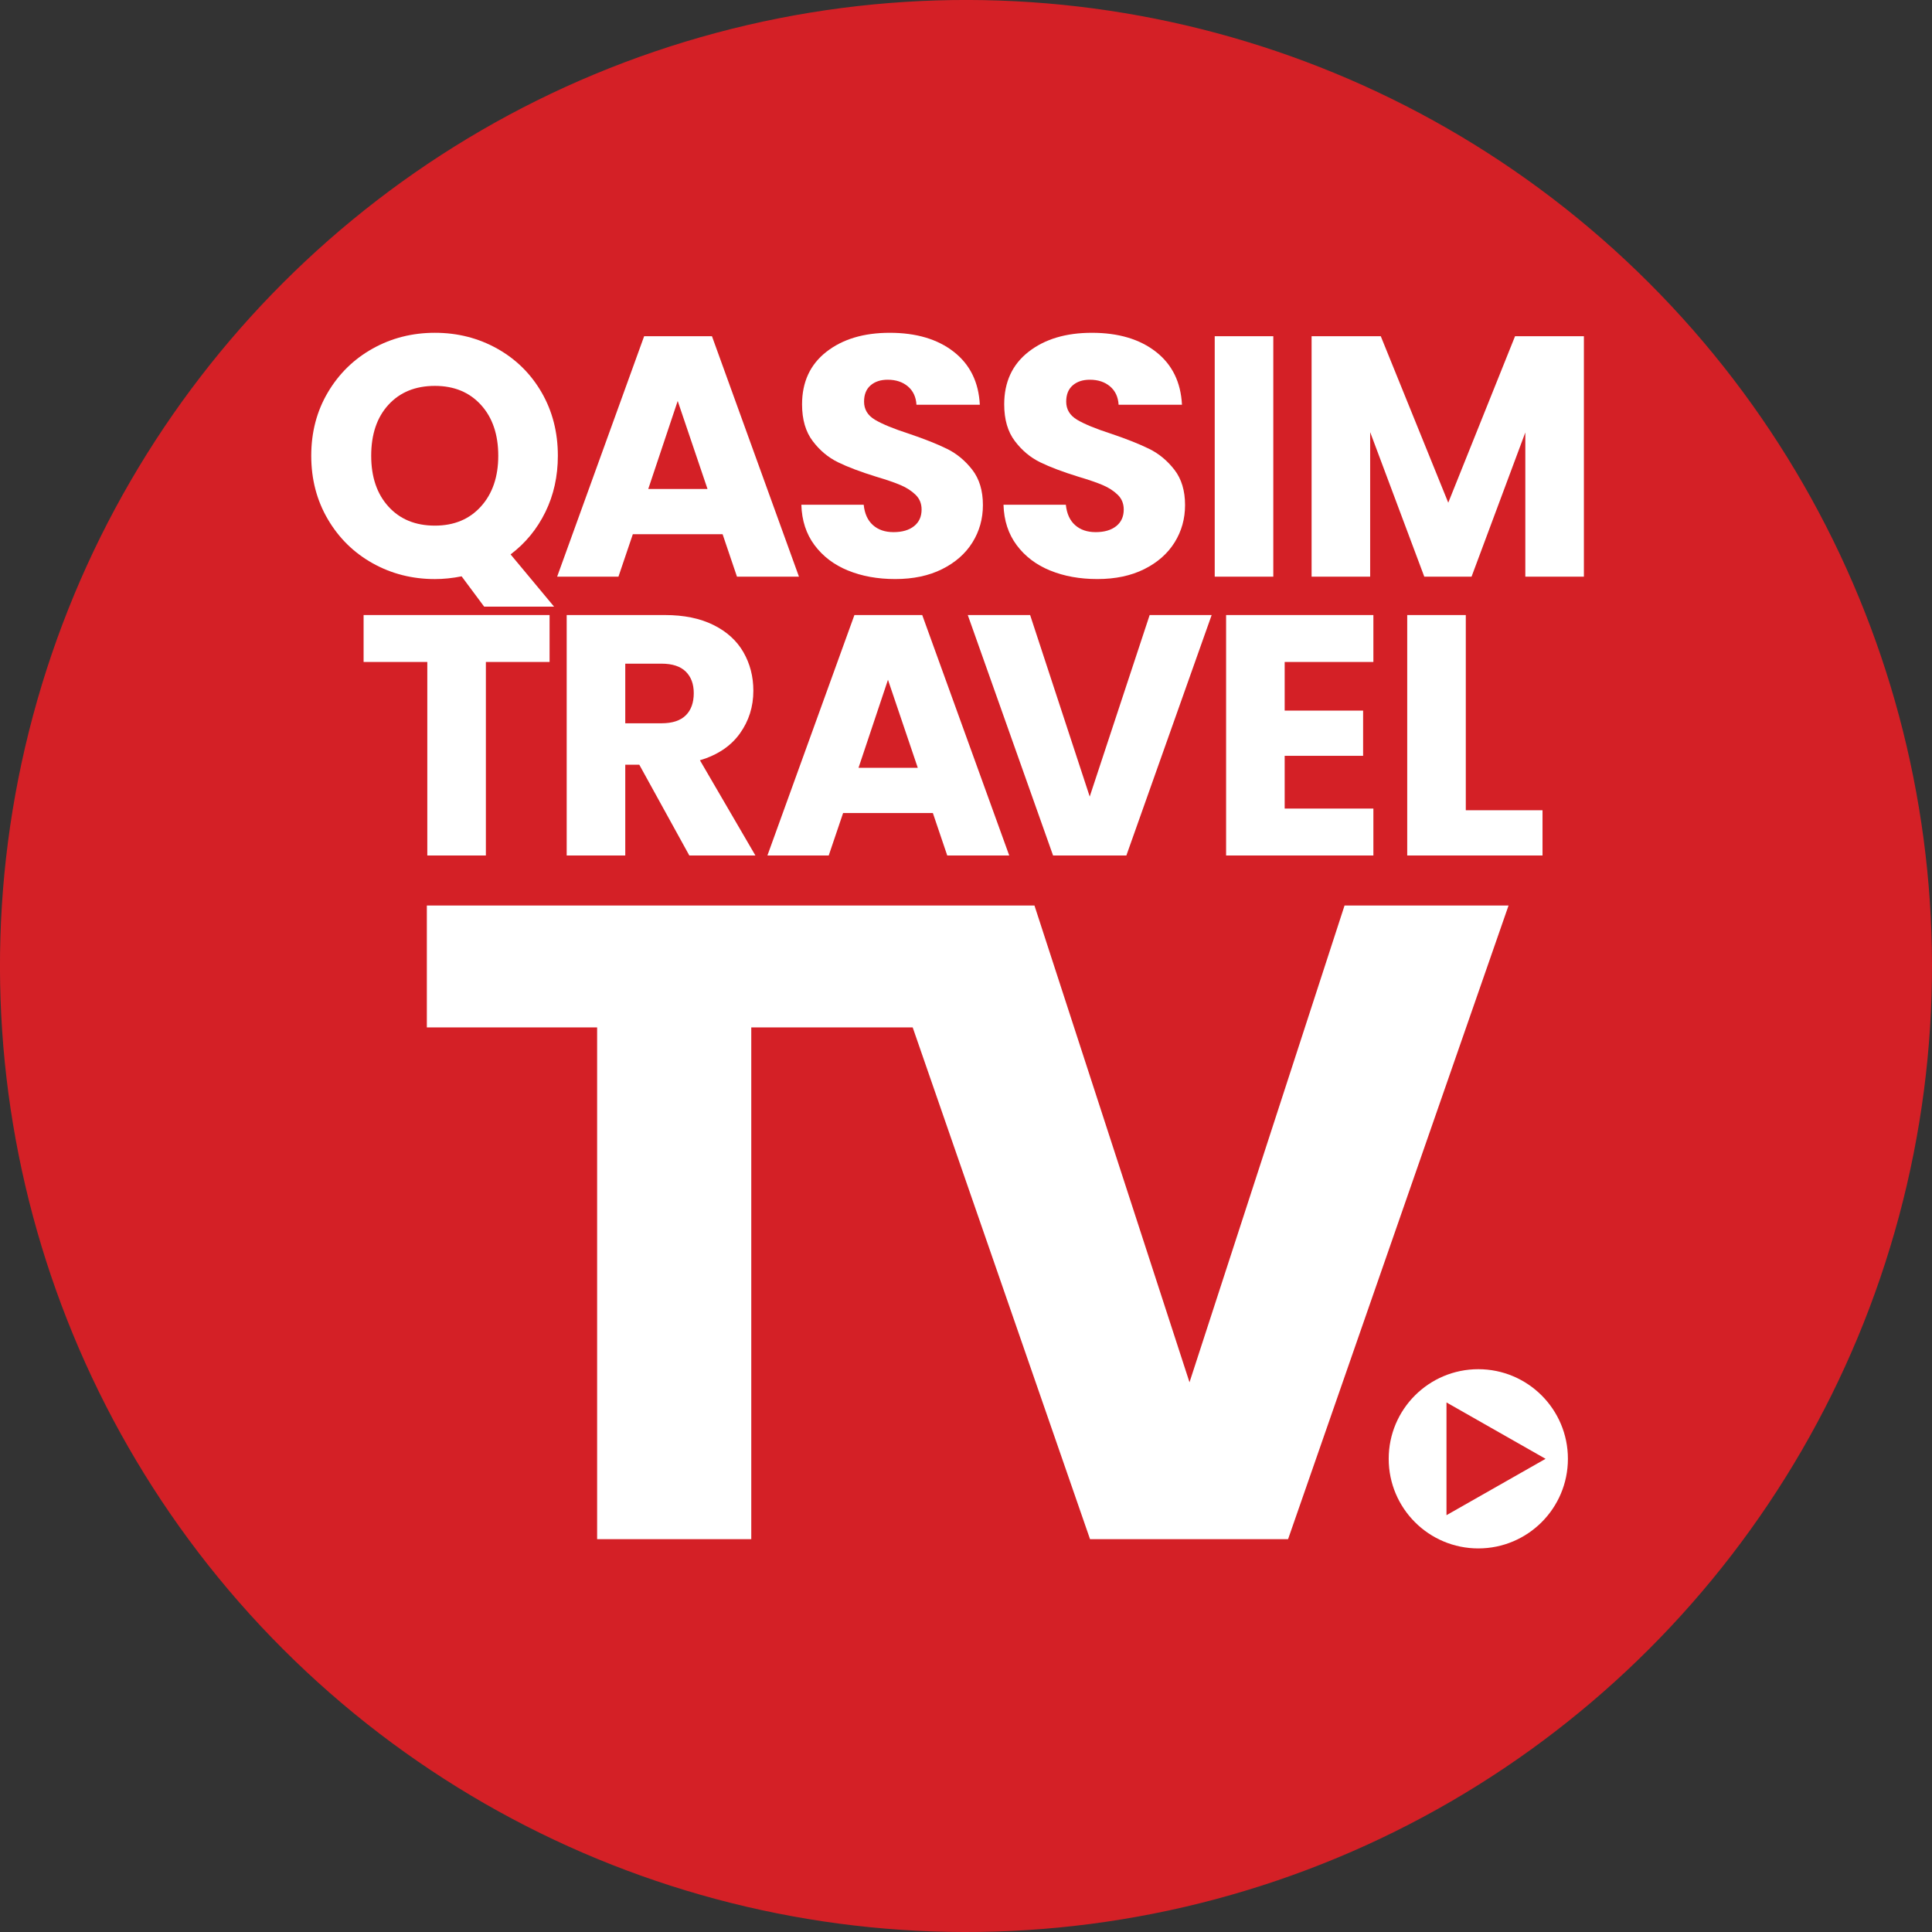 <?xml version="1.0" encoding="UTF-8"?>
<svg id="full-cmyk" xmlns="http://www.w3.org/2000/svg" version="1.1" viewBox="0 0 187.087 187.087">
  <rect x="0" y="0" width="187.087" height="187.087" fill="#333333" stroke="none"/>
  <!-- Generator: Adobe Illustrator 29.6.0, SVG Export Plug-In . SVG Version: 2.1.1 Build 207)  -->
  <defs>
    <style>
      .st0 {
        fill: #d42026;
      }

      .st1 {
        fill: #fff;
      }
    </style>
  </defs>
  <circle class="st0" cx="93.543" cy="93.543" r="93.543" transform="translate(-38.747 93.543) rotate(-45)"/>
  <g>
    <path class="st1" d="M46.885,58.746h6.77l-4.212-5.06c1.437-1.083,2.559-2.449,3.367-4.096.807-1.647,1.211-3.466,1.211-5.456,0-2.277-.526-4.323-1.575-6.136-1.05-1.813-2.488-3.228-4.312-4.246-1.824-1.017-3.831-1.526-6.02-1.526s-4.196.509-6.02,1.526c-1.824,1.017-3.273,2.433-4.345,4.246-1.073,1.813-1.609,3.859-1.609,6.136s.536,4.328,1.609,6.153c1.072,1.824,2.521,3.245,4.345,4.262,1.824,1.017,3.831,1.526,6.02,1.526.84,0,1.702-.089,2.587-.265l2.185,2.937ZM37.62,49.059c-1.117-1.227-1.675-2.869-1.675-4.925,0-2.078.558-3.726,1.675-4.942,1.116-1.216,2.615-1.824,4.494-1.824,1.857,0,3.344.614,4.461,1.841,1.116,1.227,1.675,2.869,1.675,4.925,0,2.035-.559,3.671-1.675,4.909-1.117,1.239-2.604,1.857-4.461,1.857-1.88,0-3.378-.614-4.494-1.841Z"/>
    <path class="st1" d="M69.971,51.729h-8.69l-1.393,4.113h-5.937l8.425-23.284h6.567l8.425,23.284h-6.003l-1.393-4.113ZM68.512,47.351l-2.886-8.524-2.852,8.524h5.738Z"/>
    <path class="st1" d="M82.111,55.245c-1.349-.552-2.427-1.371-3.234-2.454-.807-1.083-1.233-2.388-1.277-3.914h6.037c.088.862.387,1.521.896,1.973.508.453,1.172.68,1.99.68.84,0,1.503-.193,1.99-.58.486-.387.73-.923.73-1.609,0-.575-.194-1.05-.58-1.426-.387-.376-.862-.685-1.426-.929-.564-.243-1.366-.519-2.405-.829-1.504-.464-2.731-.929-3.682-1.393-.951-.464-1.769-1.149-2.454-2.056-.686-.906-1.028-2.09-1.028-3.549,0-2.167.785-3.864,2.355-5.091,1.57-1.227,3.615-1.841,6.136-1.841,2.565,0,4.632.614,6.202,1.841,1.57,1.227,2.41,2.935,2.521,5.124h-6.136c-.045-.751-.321-1.343-.829-1.774-.509-.431-1.161-.647-1.957-.647-.686,0-1.239.182-1.658.547-.42.365-.63.89-.63,1.575,0,.752.353,1.338,1.061,1.758.707.42,1.813.874,3.317,1.36,1.503.509,2.725.995,3.665,1.459.94.464,1.752,1.139,2.438,2.023.685.885,1.028,2.023,1.028,3.416,0,1.327-.337,2.532-1.012,3.615-.675,1.084-1.653,1.946-2.935,2.587-1.283.642-2.798.962-4.544.962-1.703,0-3.229-.276-4.577-.829Z"/>
    <path class="st1" d="M101.686,55.245c-1.349-.552-2.427-1.371-3.234-2.454-.807-1.083-1.233-2.388-1.277-3.914h6.037c.088.862.387,1.521.896,1.973.508.453,1.172.68,1.99.68.84,0,1.503-.193,1.99-.58.486-.387.73-.923.73-1.609,0-.575-.194-1.05-.58-1.426-.387-.376-.862-.685-1.426-.929-.564-.243-1.366-.519-2.405-.829-1.504-.464-2.731-.929-3.682-1.393-.951-.464-1.769-1.149-2.454-2.056-.686-.906-1.028-2.09-1.028-3.549,0-2.167.785-3.864,2.355-5.091,1.57-1.227,3.615-1.841,6.136-1.841,2.565,0,4.632.614,6.202,1.841,1.57,1.227,2.41,2.935,2.521,5.124h-6.136c-.045-.751-.321-1.343-.829-1.774-.509-.431-1.161-.647-1.957-.647-.686,0-1.239.182-1.658.547-.42.365-.63.89-.63,1.575,0,.752.353,1.338,1.061,1.758.707.42,1.813.874,3.317,1.36,1.503.509,2.725.995,3.665,1.459.94.464,1.752,1.139,2.438,2.023.685.885,1.028,2.023,1.028,3.416,0,1.327-.337,2.532-1.012,3.615-.675,1.084-1.653,1.946-2.935,2.587-1.283.642-2.798.962-4.544.962-1.703,0-3.229-.276-4.577-.829Z"/>
    <path class="st1" d="M123.301,32.558v23.284h-5.672v-23.284h5.672Z"/>
    <path class="st1" d="M153.378,32.558v23.284h-5.672v-13.964l-5.207,13.964h-4.577l-5.241-13.997v13.997h-5.672v-23.284h6.7l6.534,16.12,6.468-16.12h6.667Z"/>
    <path class="st1" d="M53.219,59.558v4.544h-6.169v18.74h-5.672v-18.74h-6.169v-4.544h18.01Z"/>
    <path class="st1" d="M66.751,82.842l-4.843-8.789h-1.36v8.789h-5.672v-23.284h9.519c1.835,0,3.4.321,4.693.962,1.294.642,2.261,1.521,2.902,2.637.641,1.117.962,2.361.962,3.731,0,1.548-.437,2.93-1.31,4.146-.874,1.216-2.162,2.079-3.864,2.587l5.373,9.221h-6.401ZM60.548,70.039h3.516c1.039,0,1.819-.254,2.338-.763.519-.508.779-1.227.779-2.156,0-.884-.26-1.581-.779-2.09-.52-.508-1.299-.763-2.338-.763h-3.516v5.771Z"/>
    <path class="st1" d="M90.333,78.729h-8.69l-1.393,4.113h-5.937l8.425-23.284h6.567l8.425,23.284h-6.003l-1.393-4.113ZM88.874,74.351l-2.886-8.524-2.852,8.524h5.738Z"/>
    <path class="st1" d="M117.332,59.558l-8.259,23.284h-7.098l-8.259-23.284h6.037l5.771,17.579,5.804-17.579h6.003Z"/>
    <path class="st1" d="M124.403,64.102v4.71h7.595v4.378h-7.595v5.108h8.59v4.544h-14.262v-23.284h14.262v4.544h-8.59Z"/>
    <path class="st1" d="M141.941,78.464h7.43v4.378h-13.101v-23.284h5.672v18.906Z"/>
  </g>
  <path class="st1" d="M143.153,132.588c-4.792,0-8.677,3.885-8.677,8.677s3.885,8.677,8.677,8.677,8.677-3.885,8.677-8.677-3.885-8.677-8.677-8.677ZM140.072,146.724v-10.917l9.595,5.459-9.595,5.458Z"/>
  <polygon class="st1" points="72.75 149.044 72.75 99.49 88.381 99.49 105.554 149.044 124.733 149.044 146.082 87.687 130.2 87.687 115.187 133.856 100.173 87.687 41.334 87.687 41.334 99.49 57.823 99.49 57.823 149.044 72.75 149.044"/>
</svg>